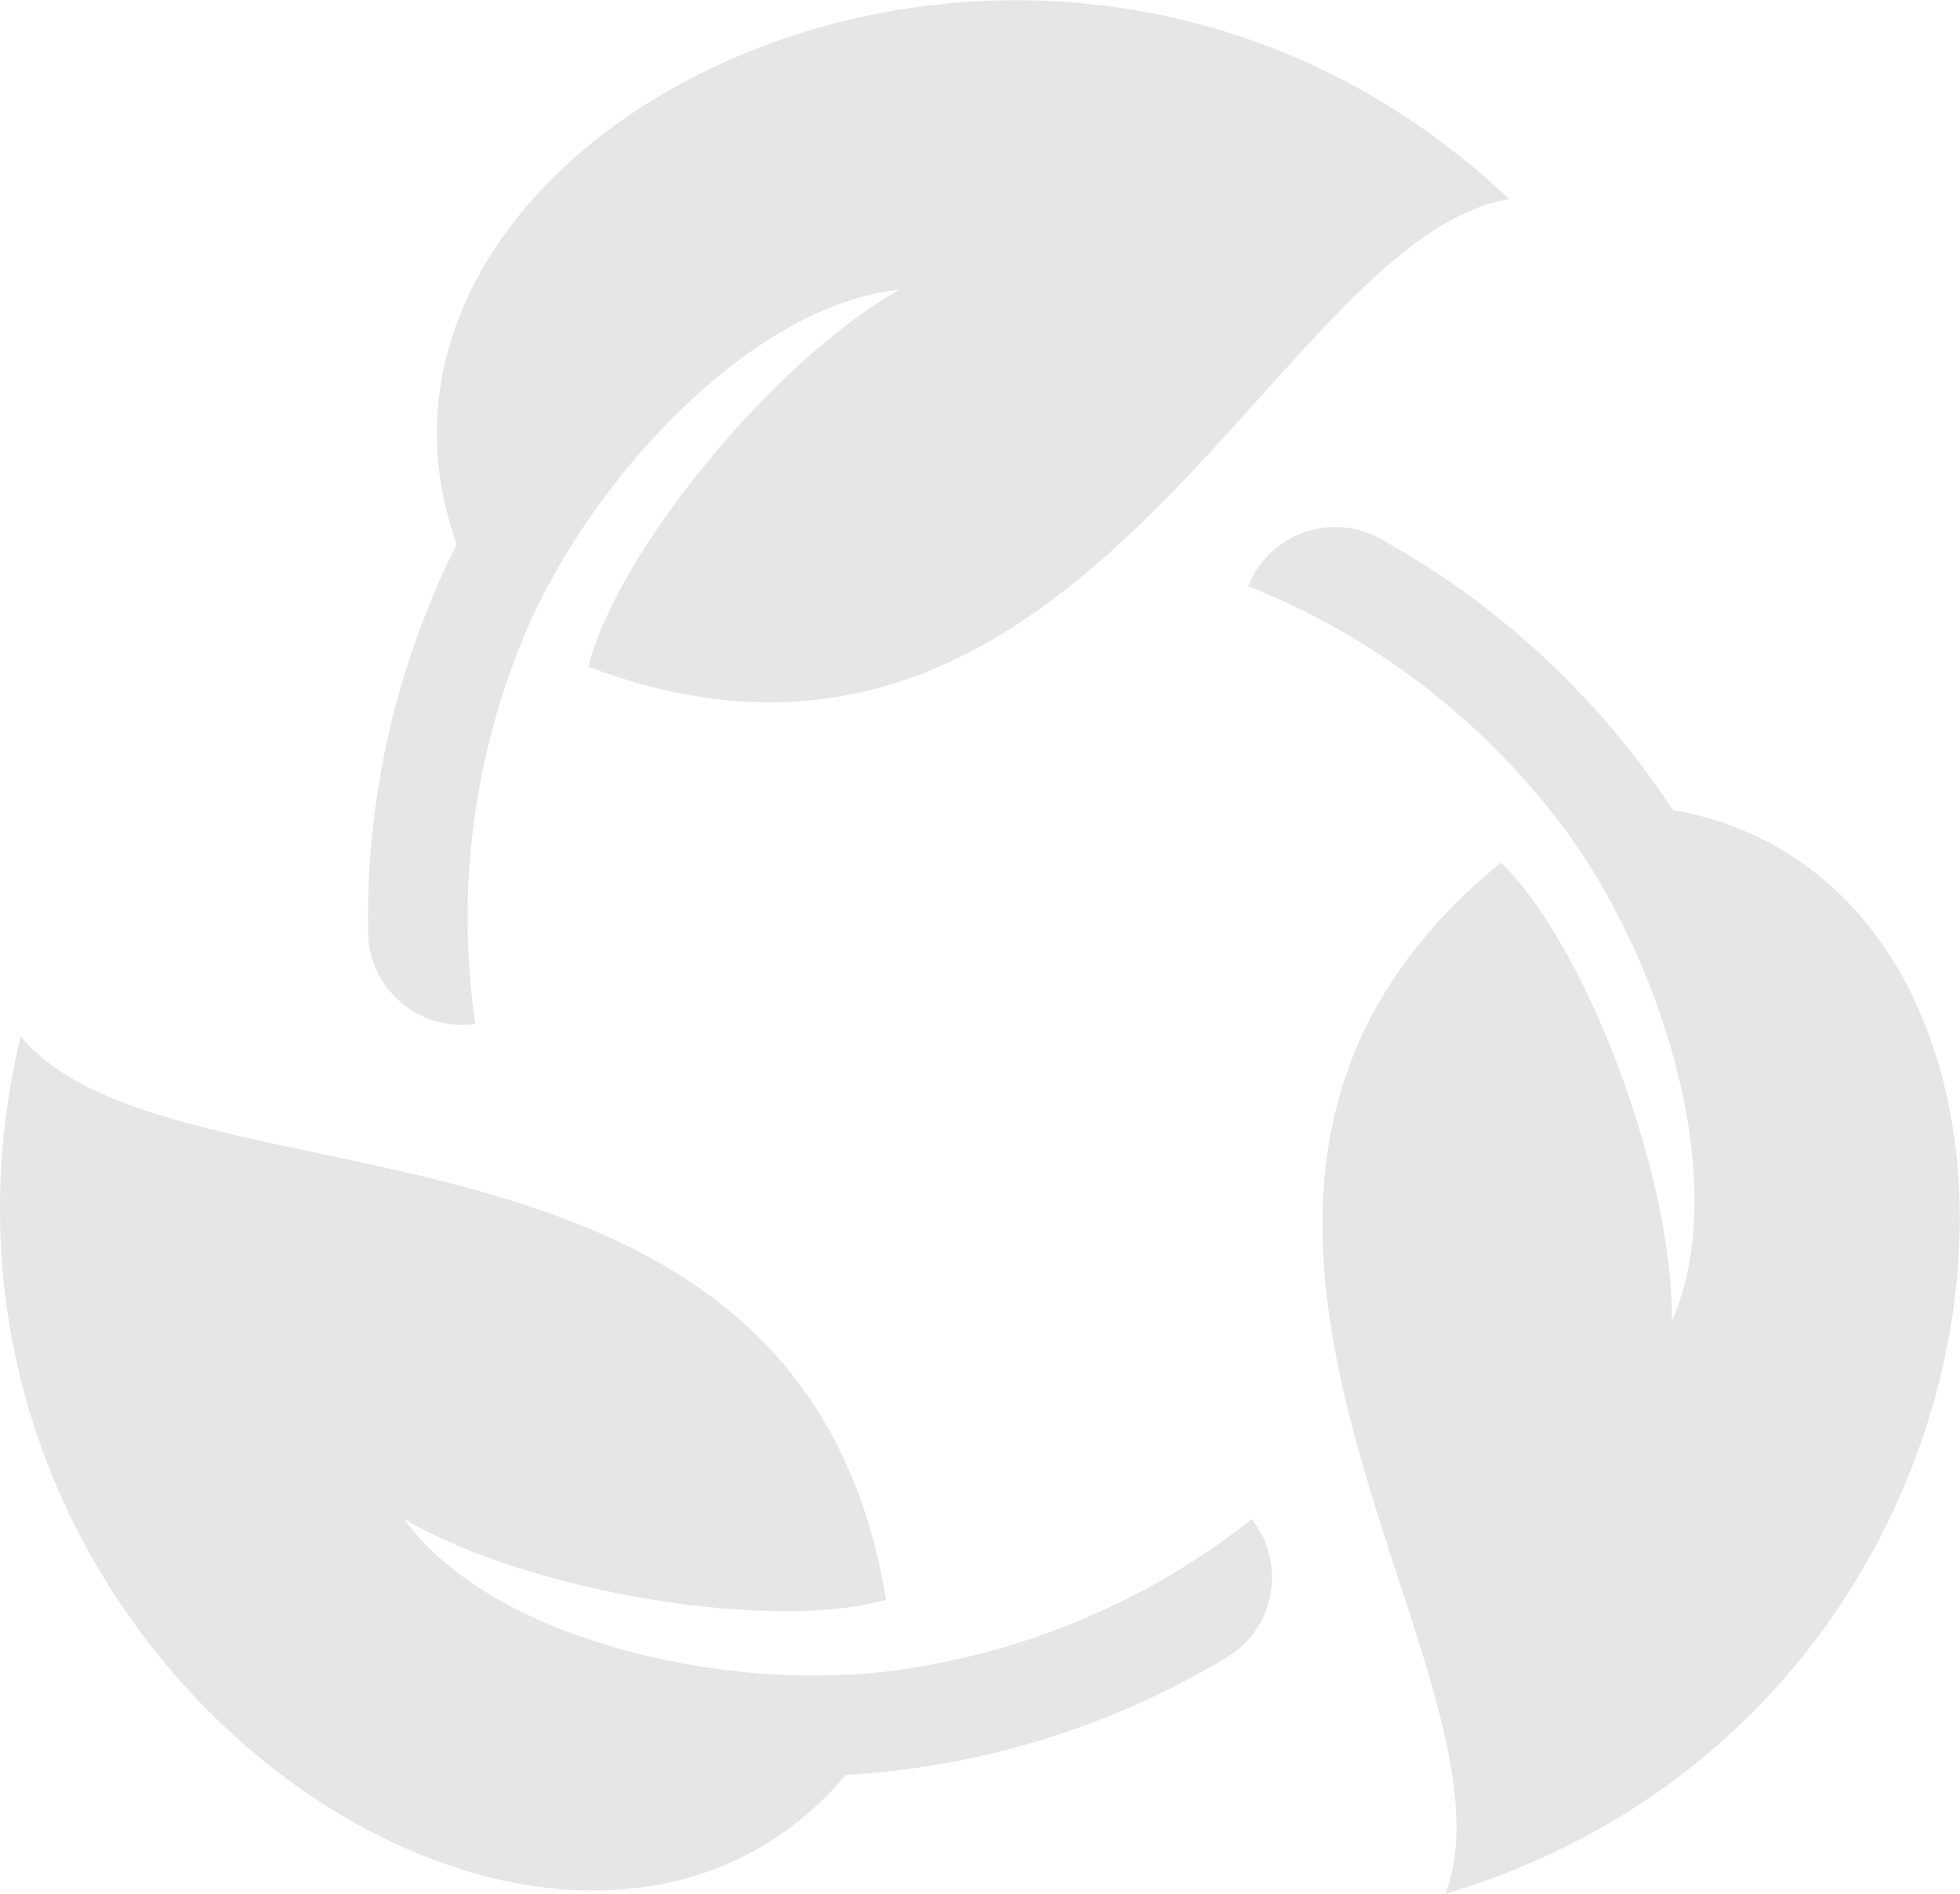 <?xml version="1.0" encoding="UTF-8"?><svg xmlns="http://www.w3.org/2000/svg" xmlns:svg="http://www.w3.org/2000/svg" class="svg-XL" height="1848.395" id="svg2" version="1.1" viewBox="0 0 1912.837 1848.395" width="1912.837" xml:space="preserve"><g id="g1146" style="fill:#e6e6e6;fill-opacity:1" transform="matrix(0.157,0,0,-0.157,-443.575,2324.194)"><path class="fill-1" d="m 5779.75,8439.43 c -120.9,826.26 -9.72,1652.57 298.08,2397.77 408.21,988.4 1422.87,2072.2 2337.8,2165.5 C 7614.3,12545.8 6655.65,11356 6482.83,10659.2 9567.74,9487.74 10741.4,13324.2 12207,13566.1 9311.8,16300 4728.49,14012 5664.7,11420.3 5206.33,10506.9 5102.34,9645.9 5113.74,9001.76 c 6.2,-349.61 320.03,-612.85 666.01,-562.33 z m 7443.75,1329.53 c -561.9,853.74 -1255.5,1374.24 -1819.1,1686.44 -305.8,169.4 -690.7,29.3 -819.9,-295.6 776,-308.4 1435.9,-817.9 1927.4,-1457.07 651.9,-847.71 1083.2,-2268.31 706.5,-3107.3 5,922.38 -546,2347.48 -1063.1,2845.59 C 9598.31,7355.11 12334,4420.51 11810.6,3030.31 15625.8,4170.59 15936,9283.94 13223.5,9768.96 Z M 10606.7,5359.36 C 9951.57,4841.53 9180.34,4524.7 8381.12,4418.64 7321.07,4278.01 5875.1,4614.8 5336.86,5360.47 6133.2,4894.94 7642.9,4659.63 8332.8,4858.43 7804.84,8115.72 3895.54,7213.89 2953.29,8362.24 2033.21,4488.02 6306.36,1662.7 8082.69,3769.27 c 1020.29,59.78 1817.93,400.22 2370.11,732.16 299.6,180.2 370.6,583.56 153.9,857.93 v 0" id="path1148" style="fill-opacity:1;fill-rule:nonzero;stroke:none"/></g></svg>